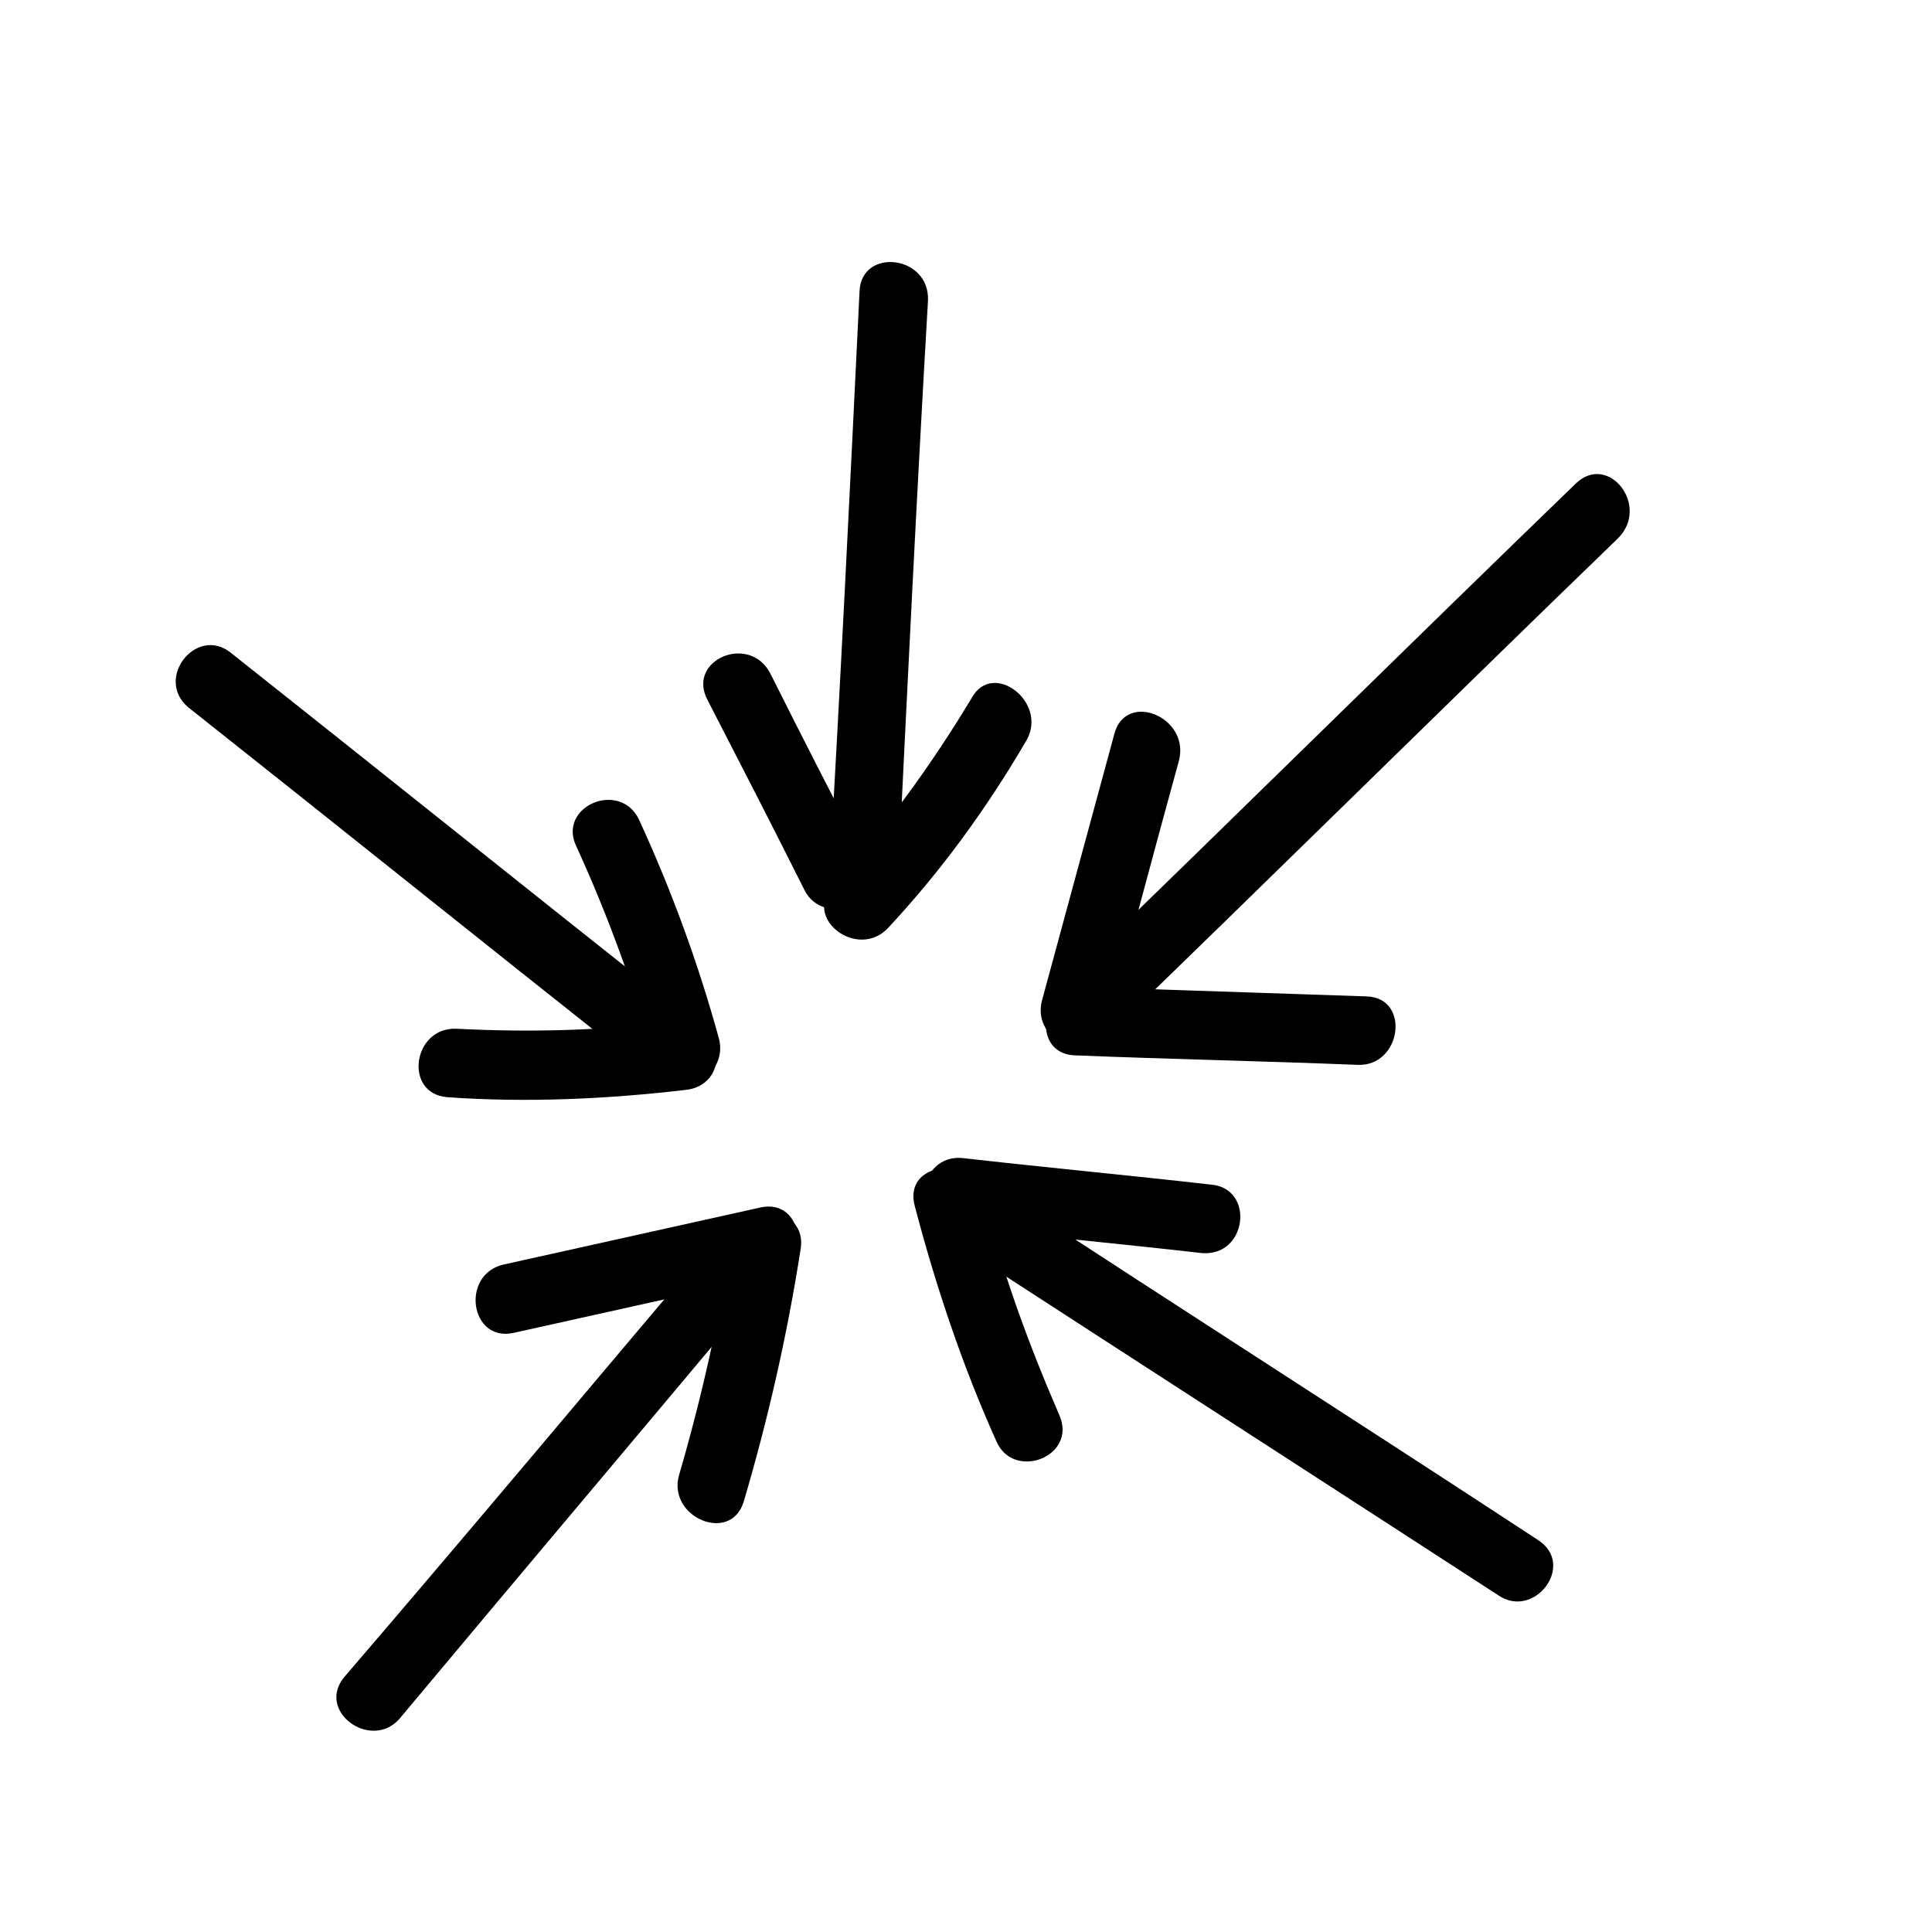<?xml version="1.0" encoding="UTF-8"?>
<!-- Uploaded to: ICON Repo, www.iconrepo.com, Generator: ICON Repo Mixer Tools -->
<svg fill="#000000" width="800px" height="800px" version="1.1" viewBox="144 144 512 512" xmlns="http://www.w3.org/2000/svg">
 <g>
  <path d="m371.79 221.14c-2.519 51.891-5.039 103.79-8.062 155.68-0.504 11.586 17.633 14.105 18.137 2.519 2.519-51.891 5.039-103.79 8.062-155.68 0.504-12.09-17.633-14.105-18.137-2.519z"/>
  <path d="m373.8 372.79c-8.566-16.625-17.129-33.25-25.695-50.383-5.543-10.578-22.168-3.527-16.625 7.055 8.566 16.625 17.129 33.25 25.695 50.383 5.035 10.074 21.664 3.523 16.625-7.055z"/>
  <path d="m401.51 328.96c-10.578 17.633-22.672 34.258-36.777 49.879-8.062 8.566 6.551 19.648 14.609 11.082 14.105-15.113 26.199-31.738 36.777-49.879 5.543-10.074-9.07-21.156-14.609-11.082z"/>
  <path d="m334.5 419.14c-5.543-20.152-12.594-39.297-21.16-57.938-5.039-10.578-21.664-3.527-16.625 7.055 8.566 18.641 15.617 38.289 21.16 57.938 3.023 11.082 19.648 4.027 16.625-7.055z"/>
  <path d="m323.92 414.61c-19.648 2.519-39.297 3.023-58.945 2.016-11.586-0.504-14.105 17.129-2.519 18.137 21.16 1.512 42.824 0.504 63.984-2.016 11.59-2.016 9.07-19.648-2.519-18.137z"/>
  <path d="m320.9 409.07c-38.793-30.73-77.082-61.465-115.88-92.195-9.07-7.055-20.152 7.055-11.082 14.609 38.793 30.73 77.082 61.465 115.88 92.195 9.066 7.559 20.148-7.051 11.082-14.609z"/>
  <path d="m335.51 470.03c-33.25 39.297-66.504 79.098-100.26 118.39-7.559 9.07 7.055 19.648 14.609 11.082 33.25-39.797 66.504-79.094 99.754-118.89 8.062-8.566-6.551-19.648-14.105-10.582z"/>
  <path d="m338.03 472.55c-3.527 21.16-8.062 41.816-14.105 62.473-3.023 11.082 13.602 18.137 17.129 7.055 6.551-22.168 11.586-44.336 15.113-67.008 2.016-11.59-16.121-14.105-18.137-2.519z"/>
  <path d="m345.59 463.98c-22.672 5.039-45.344 10.078-68.016 15.113-11.586 2.519-9.07 20.656 2.519 18.137 22.672-5.039 45.344-10.078 68.016-15.113 11.086-2.516 9.07-20.652-2.519-18.137z"/>
  <path d="m424.68 518.9c-8.062-18.641-15.113-37.785-20.152-57.938-3.023-11.082-21.16-9.07-18.137 2.519 5.543 21.16 12.594 42.32 21.664 62.473 4.535 10.578 21.664 4.027 16.625-7.055z"/>
  <path d="m464.99 457.94c-22.168-2.519-43.832-4.535-66-7.055-11.586-1.008-14.105 16.625-2.519 18.137 22.168 2.519 43.832 4.535 66 7.055 12.094 1.008 14.109-17.129 2.519-18.137z"/>
  <path d="m551.64 552.15c-46.855-30.73-94.211-60.961-141.07-91.691-9.574-6.551-20.656 8.062-11.082 14.609 47.355 30.73 94.211 60.961 141.57 91.691 9.57 6.551 20.656-8.059 10.578-14.609z"/>
  <path d="m561.72 272.03c-45.344 43.832-90.184 88.168-135.52 132-8.062 8.062 2.519 22.672 11.082 14.609 45.344-43.832 90.184-88.168 135.52-132 8.566-8.562-2.519-22.672-11.082-14.609z"/>
  <path d="m439.3 338.54-19.145 70.535c-3.023 11.082 13.602 18.137 17.129 7.055 6.551-23.68 12.594-46.855 19.145-70.535 3.023-11.59-14.105-18.645-17.129-7.055z"/>
  <path d="m506.3 408.06-75.066-2.519c-11.586-0.504-14.105 17.633-2.519 18.137 25.191 1.008 49.879 1.512 75.066 2.519 11.59 0.504 14.109-17.633 2.519-18.137z"/>
 </g>
</svg>
